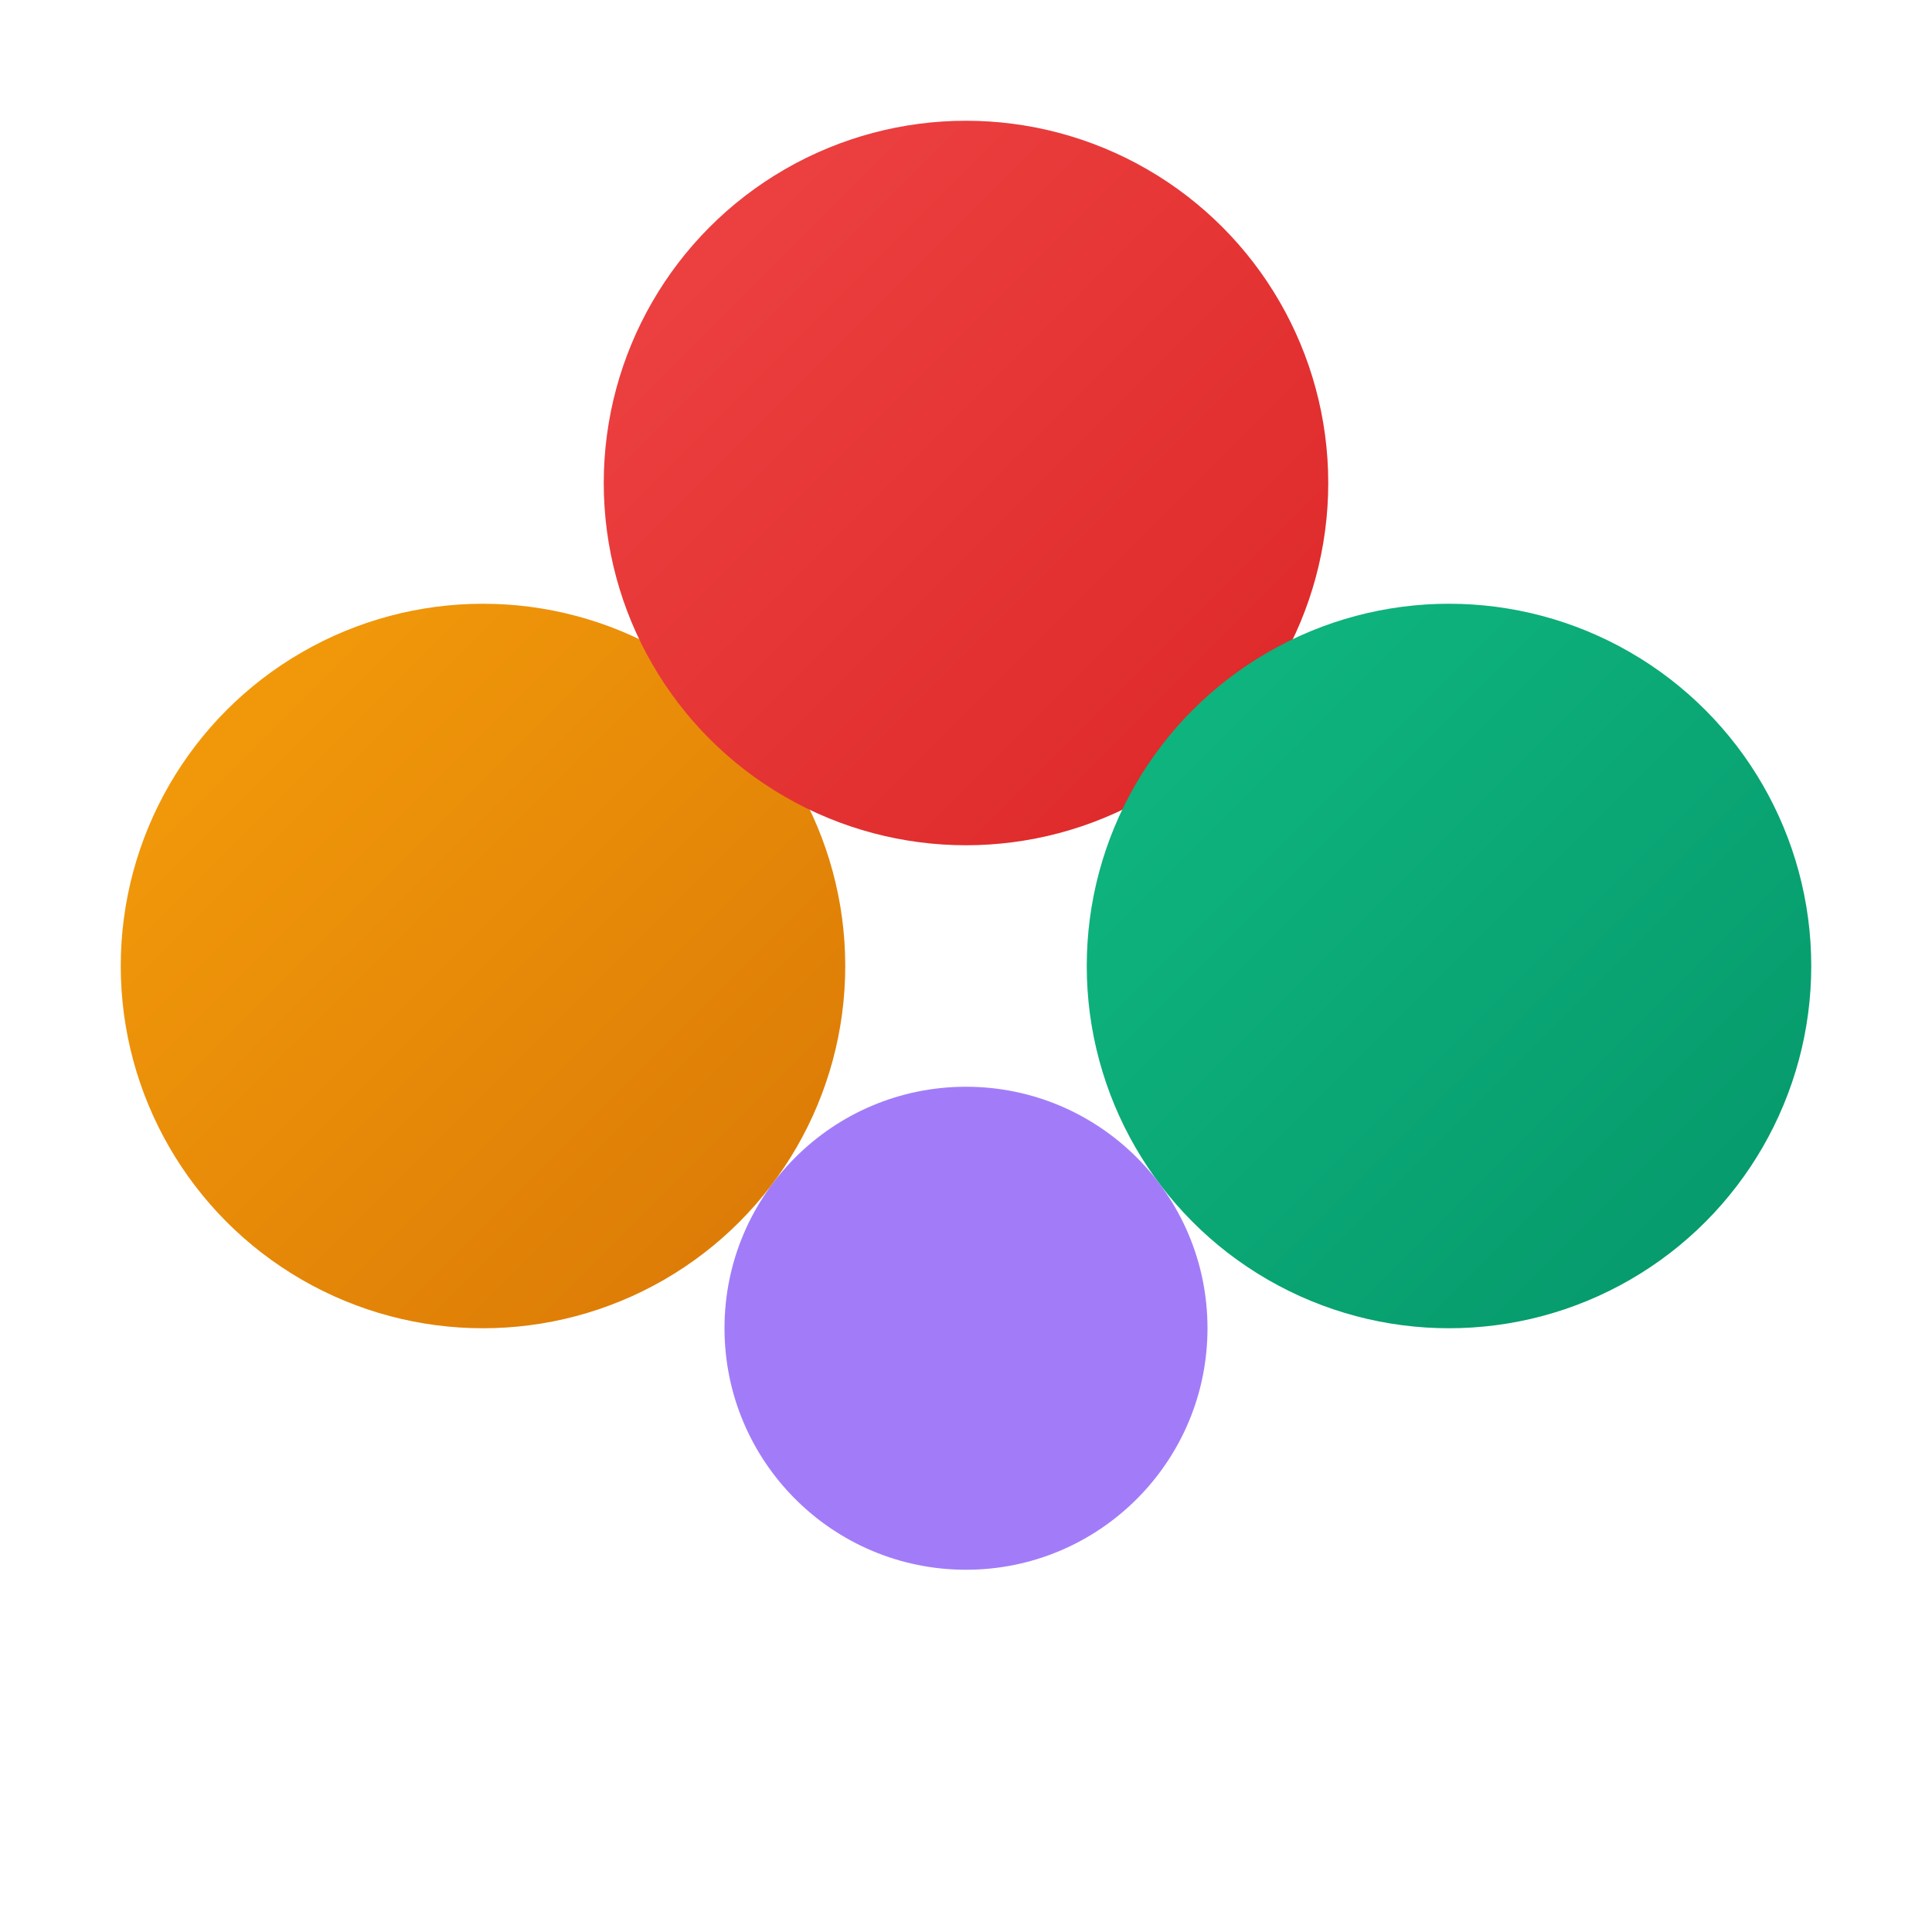 <svg xmlns="http://www.w3.org/2000/svg" width="32" height="32" viewBox="0 0 32 32">
  <defs>
    <linearGradient id="buildGrad" x1="0%" y1="0%" x2="100%" y2="100%">
      <stop offset="0%" style="stop-color:#F59E0B"/>
      <stop offset="100%" style="stop-color:#D97706"/>
    </linearGradient>
    <linearGradient id="breakGrad" x1="0%" y1="0%" x2="100%" y2="100%">
      <stop offset="0%" style="stop-color:#EF4444"/>
      <stop offset="100%" style="stop-color:#DC2626"/>
    </linearGradient>
    <linearGradient id="balanceGrad" x1="0%" y1="0%" x2="100%" y2="100%">
      <stop offset="0%" style="stop-color:#10B981"/>
      <stop offset="100%" style="stop-color:#059669"/>
    </linearGradient>
  </defs>
  <circle cx="8" cy="16" r="6" fill="url(#buildGrad)"/>
  <circle cx="16" cy="8" r="6" fill="url(#breakGrad)"/>
  <circle cx="24" cy="16" r="6" fill="url(#balanceGrad)"/>
  <circle cx="16" cy="22" r="4" fill="#8B5CF6" opacity="0.8"/>
</svg>

